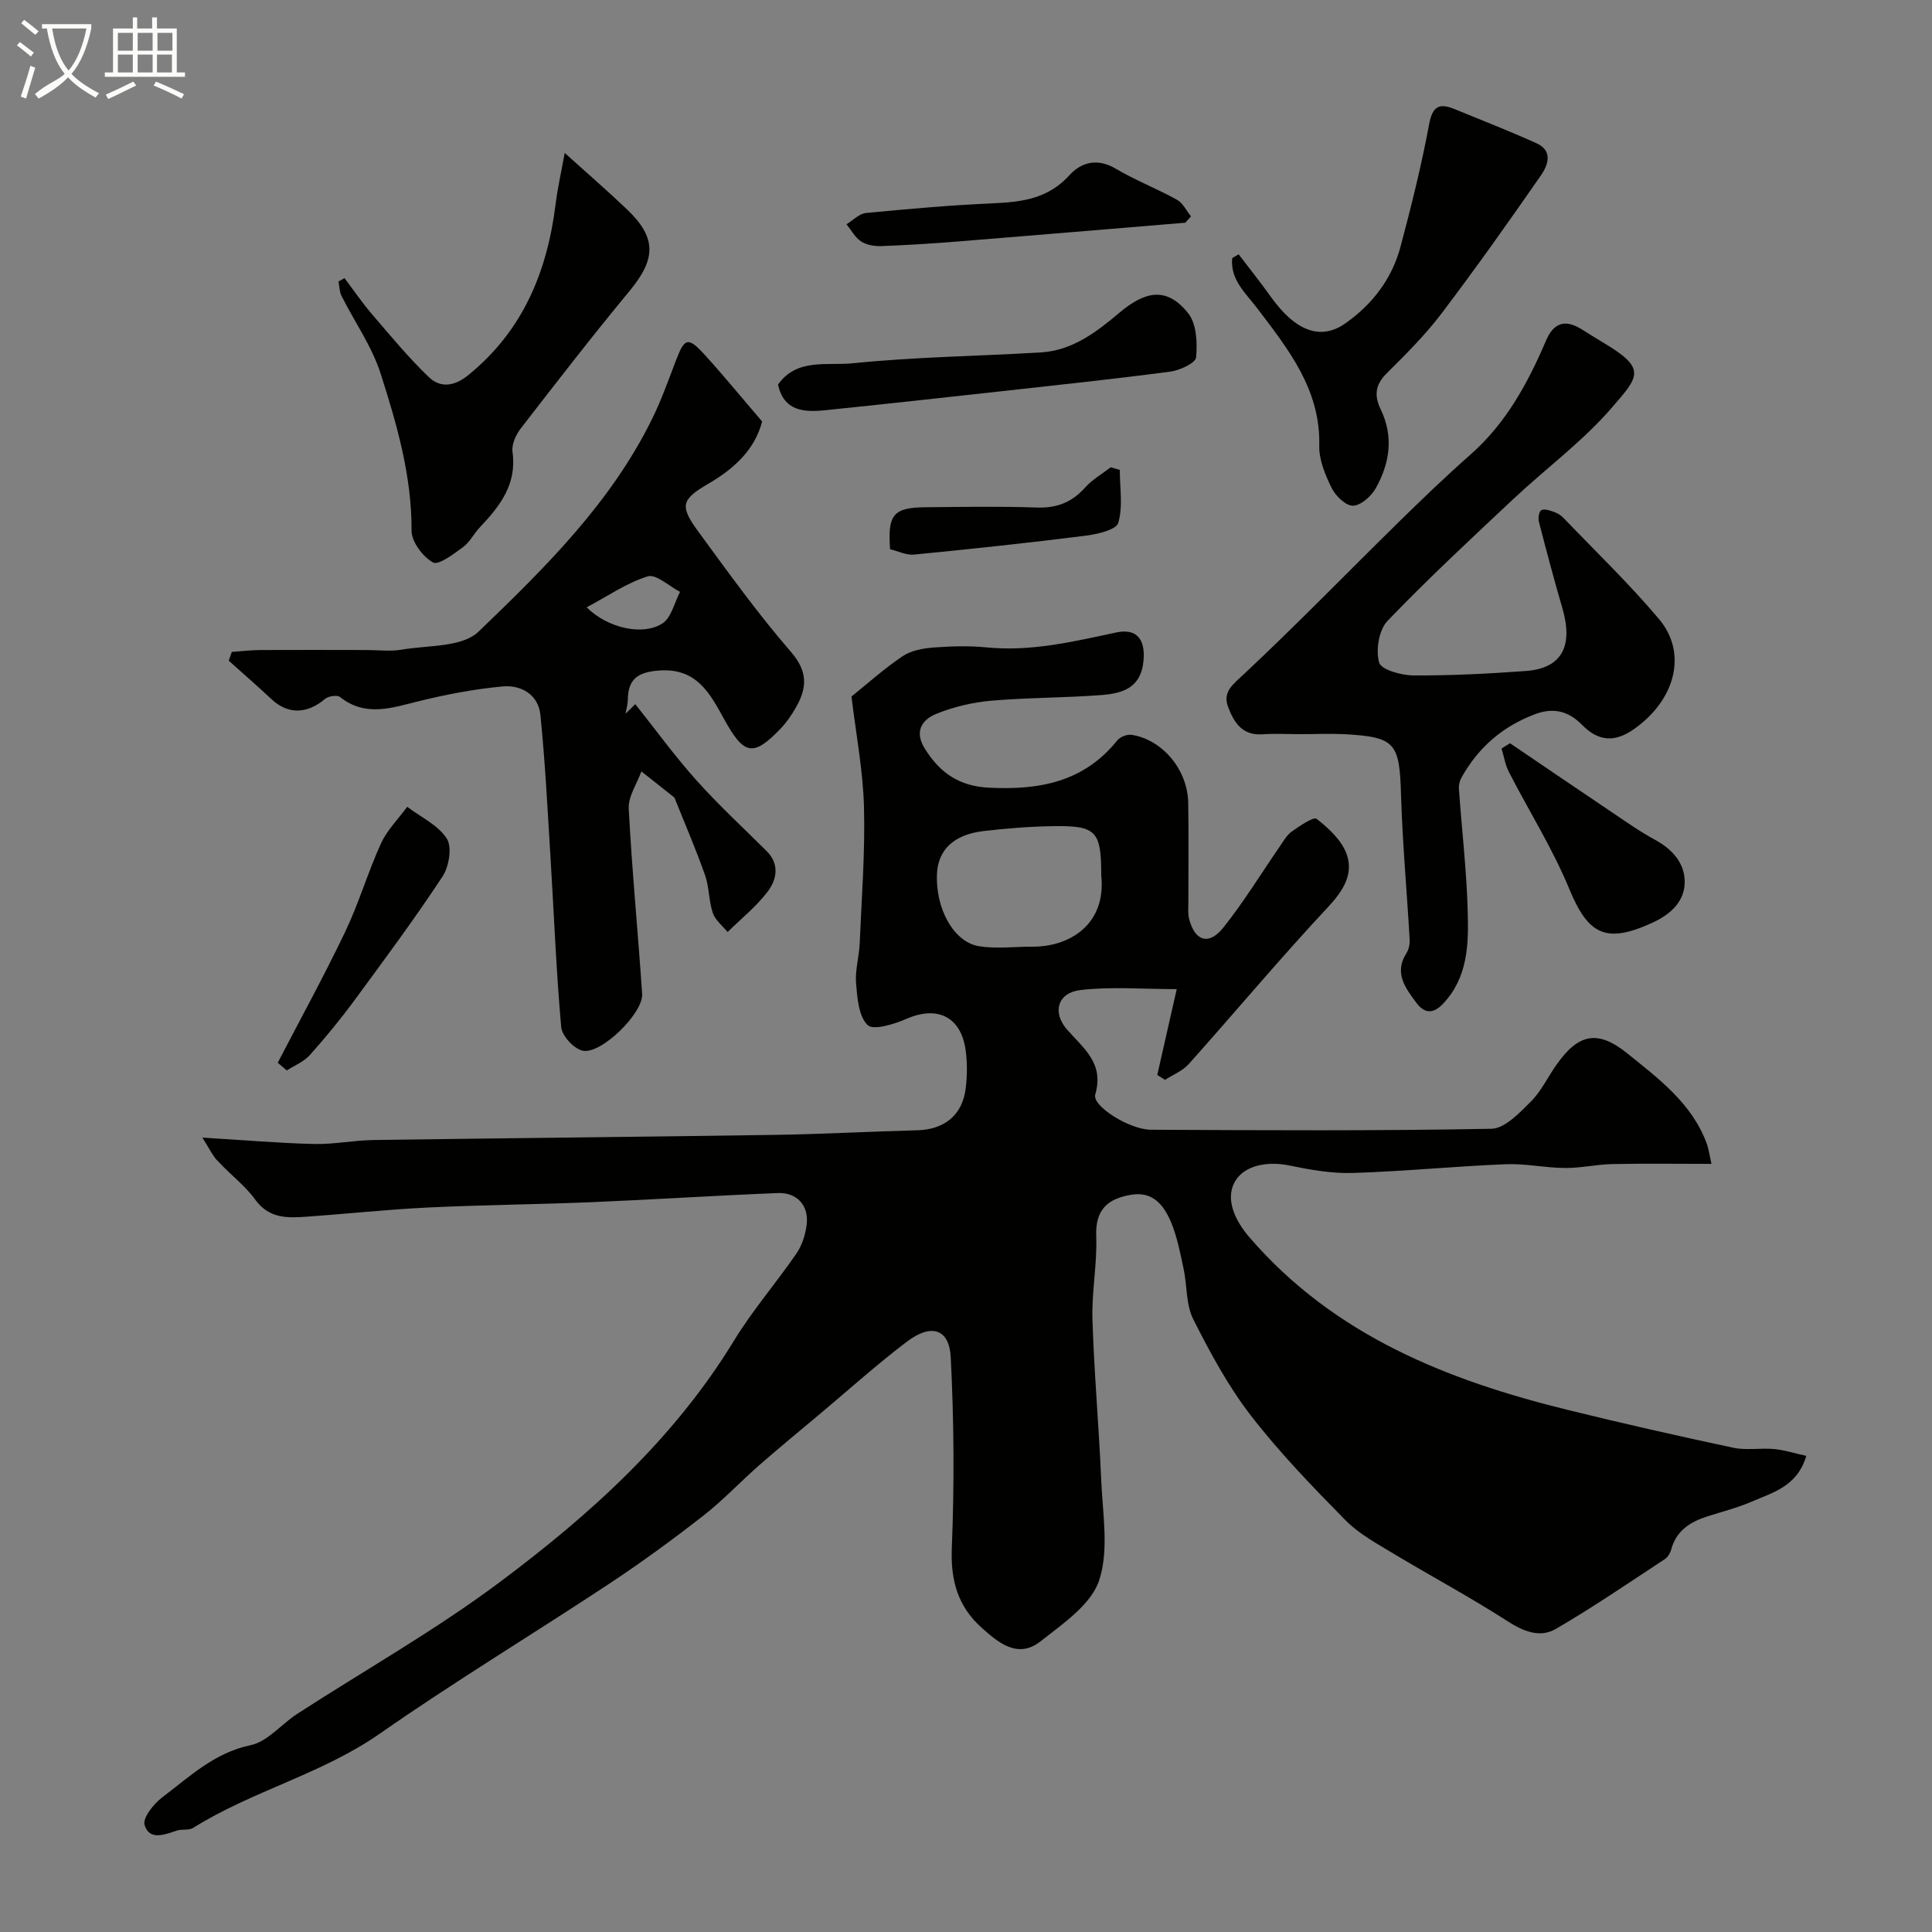 <svg enable-background="new 0 0 400 400" viewBox="0 0 400 400" xmlns="http://www.w3.org/2000/svg"><rect x="0" y="0" width="400" height="400" fill="#808080" stroke="none"/><path d="m6.4 11.7c-1-.8-1.9-1.6-2.9-2.3l.6-.7c.9.7 1.9 1.4 2.9 2.2zm-2.1 8.3c.7-2.1 1.4-4.2 2-6.4.2.1.6.3 1 .4-.7 2.3-1.3 4.4-1.9 6.4zm3-12.8c-1.1-.9-2.1-1.7-2.9-2.4l.6-.7c1 .8 2 1.5 3 2.4zm1.4-1.3v-.9h10.2v.9c-.9 4.2-2.3 7.3-4.1 9.4 1.3 1.4 3.2 2.7 5.7 4-.2.2-.4.5-.7.9-2.5-1.4-4.4-2.7-5.7-4.2-1.4 1.5-3.5 3-6.1 4.4 0 0 0 0-.1-.1-.3-.4-.5-.7-.7-.8 2.7-2.3 4.7-2.8 6.2-4.2-1.8-2.2-3-5.3-3.7-9.4zm9.2 0h-7.1c.6 3.8 1.7 6.7 3.4 8.7 1.7-2 2.9-4.8 3.7-8.7z" fill="#fbfcfa"/><path d="m31.6 3.6h.9v2.3h4.1v9.1h1.7v.9h-16.6v-.9h1.7v-9.1h4.1v-2.3h.9v2.3h3.1v-2.3zm-4 13.3.6.8c-1.9.9-3.8 1.9-5.8 2.8-.2-.3-.3-.6-.5-.9 2-.9 3.9-1.8 5.7-2.7zm-3.2-10.1v3.7h3.1v-3.7zm0 4.5v3.7h3.1v-3.7zm4.1-4.5v3.7h3.1v-3.7zm0 4.5v3.7h3.1v-3.7zm9.1 9.1c-2.1-1.1-4.1-2-5.8-2.7l.5-.8c2.2.9 4.1 1.8 5.8 2.6zm-1.9-13.6h-3.1v3.7h3.1zm-3.2 4.5v3.7h3.1v-3.7z" fill="#fbfcfa"/><g fill="#010100"><path d="m41.9 235.53c8.67.52 15.89 1.15 23.11 1.32 4.09.1 8.19-.76 12.3-.82 27.77-.4 55.54-.65 83.3-1.07 9.77-.15 19.54-.7 29.31-.95 5.57-.14 9.33-3.11 10.01-8.62.33-2.63.35-5.37-.01-7.98-.97-6.95-5.88-9.26-12.27-6.46-2.52 1.1-6.84 2.43-8.02 1.28-1.86-1.82-2.14-5.61-2.39-8.63-.23-2.71.63-5.5.75-8.26.4-9.43 1.14-18.88.89-28.3-.21-7.59-1.67-15.15-2.59-22.83 3.11-2.5 6.66-5.7 10.58-8.35 1.76-1.19 4.25-1.63 6.45-1.8 3.64-.28 7.36-.38 10.99-.02 9.18.9 17.94-1.21 26.78-3.09 4.31-.92 6.06 1.46 5.66 5.85-.53 5.75-4.49 6.78-8.82 7.11-7.58.58-15.22.51-22.79 1.17-3.82.34-7.73 1.27-11.28 2.71-3.02 1.23-4.63 3.66-2.34 7.29 3.12 4.96 7.1 7.69 13.19 8 10.38.53 19.67-1.13 26.6-9.78.59-.74 2.06-1.31 3-1.16 6.43 1.03 11.59 7.26 11.7 14.12.11 6.83.02 13.67.03 20.5 0 1.16-.13 2.38.15 3.48 1.18 4.61 4.08 5.57 7.07 1.83 4.27-5.34 7.84-11.23 11.74-16.87.74-1.07 1.42-2.32 2.45-3.04 1.63-1.14 4.49-3.14 5.15-2.62 2.51 1.96 5.23 4.48 6.23 7.36 1.42 4.1-.72 7.51-3.86 10.88-9.9 10.59-19.2 21.72-28.86 32.53-1.27 1.42-3.25 2.19-4.9 3.26-.54-.34-1.08-.68-1.61-1.01 1.26-5.56 2.52-11.12 4.03-17.77-7.13 0-13.62-.56-19.96.19-4.66.55-5.88 4.57-2.78 8.14 3.43 3.95 7.76 6.97 5.87 13.49-.69 2.39 7.1 7.27 11.53 7.29 23.5.12 47 .25 70.49-.2 2.77-.05 5.79-3.27 8.13-5.59 2.15-2.13 3.51-5.06 5.29-7.59 4.48-6.4 8.47-7.47 14.7-2.44 6.45 5.21 13.38 10.33 16.45 18.65.43 1.17.58 2.45.99 4.24-7.2 0-13.87-.1-20.54.04-3.27.07-6.54.84-9.8.81-4.1-.03-8.22-.95-12.3-.78-10.55.43-21.07 1.48-31.61 1.81-4.37.14-8.84-.66-13.15-1.55-4.55-.93-9.35-.05-11.28 3.37-2.01 3.56-.03 7.97 3.06 11.55 17.49 20.24 40.83 29.53 65.87 35.69 11.38 2.8 22.81 5.39 34.27 7.83 2.71.58 5.66.01 8.46.27 2.18.21 4.31.9 6.65 1.41-1.84 6.28-6.85 7.56-11.25 9.46-2.97 1.28-6.15 2.09-9.25 3.08-3.56 1.14-6.43 2.97-7.47 6.87-.2.74-.72 1.58-1.34 1.99-7.46 4.89-14.83 9.95-22.54 14.43-3.31 1.92-6.72.52-10.08-1.65-7.63-4.92-15.67-9.21-23.46-13.9-3.48-2.1-7.22-4.11-10.02-6.96-6.83-6.94-13.65-13.99-19.59-21.68-4.71-6.1-8.45-13.04-11.93-19.95-1.53-3.04-1.24-6.97-1.99-10.44-.72-3.32-1.35-6.73-2.68-9.82-1.44-3.33-3.69-6.24-8.16-5.49-4.87.81-7.46 3.07-7.25 8.57.22 5.74-.96 11.54-.78 17.28.34 11.06 1.35 22.11 1.81 33.17.29 6.99 1.66 14.53-.43 20.83-1.66 5.02-7.5 8.96-12.11 12.6-4.75 3.75-8.83.24-12.33-2.92-4.78-4.32-6.32-9.66-6.06-16.29.53-13.17.46-26.41-.22-39.57-.3-5.93-4.02-7.08-9.07-3.26-6.14 4.65-11.89 9.83-17.8 14.79-4.28 3.59-8.6 7.14-12.81 10.82-3.9 3.42-7.47 7.25-11.55 10.43-6.31 4.92-12.78 9.66-19.45 14.07-15.78 10.43-32.01 20.23-47.52 31.05-12.03 8.39-26.38 11.83-38.66 19.52-.89.55-2.29.2-3.36.55-2.55.84-5.68 2.14-6.69-1.18-.43-1.43 1.88-4.35 3.64-5.68 5.66-4.27 10.78-9.25 18.32-10.82 3.51-.73 6.37-4.36 9.64-6.48 13.96-9.04 28.52-17.26 41.81-27.18 18.79-14.02 36.17-29.68 48.61-50.07 3.85-6.31 8.76-11.97 12.96-18.09 1.14-1.66 1.82-3.83 2.09-5.85.53-3.98-1.92-6.8-5.96-6.64-12.88.51-25.74 1.35-38.61 1.89-11.26.47-22.54.56-33.8 1.1-8.38.4-16.73 1.31-25.1 1.9-3.98.28-7.8.44-10.67-3.51-2.12-2.93-5.15-5.19-7.64-7.88-1.09-1.02-1.72-2.44-3.32-4.98zm186.1-54.3c0-9.22-1-10.34-10.15-10.18-4.77.08-9.55.46-14.28 1.02-6.06.72-9.31 3.85-9.57 8.71-.39 7.23 3.41 14.29 8.72 15.13 3.59.57 7.34.07 11.02.09 7.56.06 15.35-4.49 14.26-14.77z"/><path d="m157.79 87.26c-1.5 5.8-5.72 9.74-11.18 12.92-5.65 3.29-5.89 4.61-1.98 9.95 6.18 8.44 12.3 16.96 19.14 24.85 3.5 4.04 3.33 7.4 1.07 11.4-.88 1.55-1.91 3.08-3.13 4.37-5.78 6.07-7.68 5.6-11.8-1.88-2.9-5.27-5.69-10.68-13.56-10.04-4.47.36-6.32 1.86-6.37 6.12-.01.94-.31 1.88-.47 2.82.67-.66 1.35-1.32 2.02-1.98 4.18 5.25 8.14 10.71 12.61 15.71 4.59 5.13 9.67 9.83 14.57 14.69 2.75 2.73 2.1 5.91.26 8.36-2.35 3.13-5.52 5.64-8.33 8.42-1.05-1.3-2.55-2.45-3.06-3.94-.84-2.5-.73-5.32-1.6-7.81-1.81-5.17-3.99-10.21-6.03-15.3-.12-.31-.2-.7-.43-.88-2.23-1.79-4.48-3.55-6.73-5.32-.92 2.56-2.75 5.18-2.62 7.69.67 12.8 1.92 25.58 2.78 38.37.27 3.97-8.55 12.62-12.34 11.75-1.81-.42-4.26-3.07-4.42-4.89-1.04-11.66-1.49-23.38-2.21-35.07-.61-9.87-1.1-19.75-2.1-29.58-.43-4.19-3.99-6.23-7.85-5.87-5.82.55-11.63 1.65-17.31 3.05-5.61 1.38-11.01 3.34-16.32-.86-.59-.47-2.41-.2-3.1.39-3.75 3.17-7.7 3.24-11.1.05-2.89-2.71-5.89-5.31-8.84-7.96.21-.61.42-1.21.63-1.82 2.03-.14 4.05-.38 6.08-.39 7.28-.04 14.55-.01 21.83 0 2.41 0 4.89.33 7.23-.07 5.44-.94 12.53-.46 15.92-3.71 13.71-13.17 27.4-26.64 35.97-44.09 1.93-3.93 3.4-8.09 4.97-12.19 1.75-4.56 2.47-4.82 5.85-1.13 3.93 4.31 7.63 8.84 11.95 13.87zm-36.33 38.48c4.32 4.3 11.61 5.96 15.68 3.34 1.85-1.19 2.48-4.3 3.66-6.54-2.26-1.16-4.95-3.74-6.69-3.21-4.35 1.34-8.26 4.08-12.65 6.41z"/><path d="m269.3 152c-2.67 0-5.34-.15-8 .03-4.22.29-5.92-2.66-7.06-5.74s1.07-4.63 3.33-6.75c10.8-10.11 21.11-20.74 31.67-31.11 4.96-4.87 9.97-9.7 15.18-14.29 7.38-6.49 11.89-14.79 15.66-23.61 1.62-3.78 3.98-4.45 7.36-2.37 1.53.94 3.04 1.92 4.58 2.83 9 5.36 7.28 6.94 1.65 13.46-6 6.95-13.58 12.51-20.32 18.84-8.83 8.29-17.72 16.54-26.1 25.28-1.78 1.86-2.43 6.02-1.72 8.6.41 1.48 4.6 2.66 7.1 2.67 7.76.04 15.54-.35 23.29-.92 7.41-.54 9.86-5.1 7.55-13.02-1.73-5.92-3.31-11.88-4.85-17.85-.19-.75-.01-2.1.47-2.41.57-.35 1.7.02 2.52.3.75.26 1.52.69 2.06 1.26 6.66 6.94 13.62 13.63 19.81 20.97 5.96 7.08 3.37 16.71-5.09 22.72-4.04 2.87-7.42 2.67-10.87-.84-2.71-2.76-5.82-3.66-9.75-2.17-6.72 2.54-11.7 6.89-15.17 13.08-.38.67-.61 1.56-.55 2.33.6 8.52 1.61 17.03 1.83 25.56.18 6.67.05 13.46-5.08 18.93-2.21 2.36-4.02 1.91-5.56-.17-2.21-2.99-4.68-6.11-2.08-10.22.49-.77.75-1.85.7-2.77-.57-10.01-1.49-20.02-1.79-30.04-.32-10.8-1.13-11.99-11.77-12.58-2.99-.14-6 0-9 0z"/><path d="m71.33 57.59c1.9 2.51 3.67 5.12 5.72 7.5 3.8 4.43 7.53 8.96 11.73 12.98 2.4 2.3 5.28 1.95 8.19-.42 11.29-9.17 16.32-21.38 18.06-35.37.43-3.44 1.21-6.84 1.89-10.61 4.7 4.24 8.85 7.83 12.82 11.61 6.25 5.94 6.12 10.3.58 16.99-7.72 9.32-15.12 18.9-22.53 28.47-1 1.3-1.89 3.3-1.68 4.82.94 6.7-2.61 11.23-6.77 15.62-1.23 1.3-2.07 3.07-3.47 4.09-1.94 1.42-5.07 3.82-6.22 3.18-2.12-1.19-4.45-4.29-4.44-6.59.05-11.34-3.04-22.01-6.42-32.55-1.8-5.63-5.39-10.68-8.08-16.04-.44-.88-.43-1.99-.63-2.99.42-.22.84-.45 1.25-.69z"/><path d="m256.45 52.65c2.22 2.92 4.52 5.79 6.65 8.78 5.15 7.21 10.37 9.09 15.44 5.52 5.68-4 9.68-9.29 11.45-15.97 2.21-8.32 4.3-16.68 5.87-25.14.69-3.74 2.01-4.6 5.25-3.27 5.69 2.33 11.43 4.57 17.03 7.1 3.41 1.54 2.37 4.51.92 6.6-6.7 9.65-13.49 19.25-20.59 28.61-3.38 4.46-7.4 8.47-11.38 12.42-2.41 2.39-2.6 4.64-1.2 7.54 2.68 5.55 1.84 11.08-1.03 16.21-.93 1.67-3.07 3.59-4.72 3.65-1.47.06-3.61-2-4.42-3.64-1.34-2.71-2.65-5.85-2.58-8.77.28-11.61-6.36-19.92-12.78-28.38-2.43-3.21-5.67-5.95-5.25-10.47.45-.26.9-.52 1.34-.79z"/><path d="m161.08 79.62c3.91-5.54 10.24-3.87 15.4-4.4 12.94-1.33 25.99-1.48 38.98-2.25 6.53-.39 11.48-4.16 16.25-8.18 5.11-4.31 9.69-5.72 14.29.07 1.74 2.18 1.92 6.11 1.64 9.13-.11 1.17-3.36 2.69-5.33 2.95-11.66 1.54-23.36 2.77-35.05 4.07-12.19 1.35-24.39 2.69-36.59 3.94-4.29.42-8.39.15-9.59-5.33z"/><path d="m312.63 153.88c6.99 4.74 13.97 9.5 20.98 14.21 2.97 2 5.92 4.09 9.06 5.79 3.61 1.96 6.17 4.88 6.13 8.79-.04 3.98-2.9 6.62-6.63 8.34-9.64 4.45-13.34 2.56-17.27-6.97-3.45-8.36-8.34-16.11-12.49-24.19-.77-1.49-1.03-3.25-1.53-4.88.57-.36 1.16-.73 1.75-1.09z"/><path d="m245.4 46.11c-15.71 1.3-31.42 2.63-47.13 3.89-5.26.42-10.52.76-15.79.95-1.4.05-3.05-.22-4.19-.95-1.25-.82-2.04-2.35-3.03-3.57 1.34-.81 2.62-2.19 4.02-2.33 8.83-.85 17.68-1.64 26.54-2.02 5.92-.26 11.26-1.02 15.58-5.79 2.47-2.73 5.81-3.61 9.59-1.37 4.07 2.41 8.53 4.13 12.68 6.43 1.23.68 1.96 2.27 2.91 3.45-.4.43-.79.87-1.18 1.31z"/><path d="m57.5 220.03c4.68-9.01 9.57-17.92 13.95-27.07 2.84-5.93 4.69-12.33 7.42-18.32 1.27-2.78 3.59-5.08 5.44-7.6 2.82 2.14 6.4 3.79 8.2 6.59 1.13 1.76.45 5.8-.89 7.84-5.74 8.71-11.97 17.12-18.16 25.53-2.91 3.96-6.04 7.77-9.31 11.44-1.24 1.38-3.16 2.14-4.77 3.19-.64-.54-1.26-1.07-1.88-1.6z"/><path d="m231.84 97.29c0 3.69.69 7.58-.32 10.96-.44 1.46-4.33 2.35-6.76 2.66-11.81 1.49-23.65 2.75-35.5 3.91-1.65.16-3.39-.74-4.98-1.11-.52-7.21.68-8.63 7.36-8.69 7.66-.07 15.33-.21 22.98.06 4.16.15 7.31-1.07 10.06-4.16 1.47-1.65 3.5-2.8 5.28-4.17.63.18 1.25.36 1.88.54z"/></g></svg>